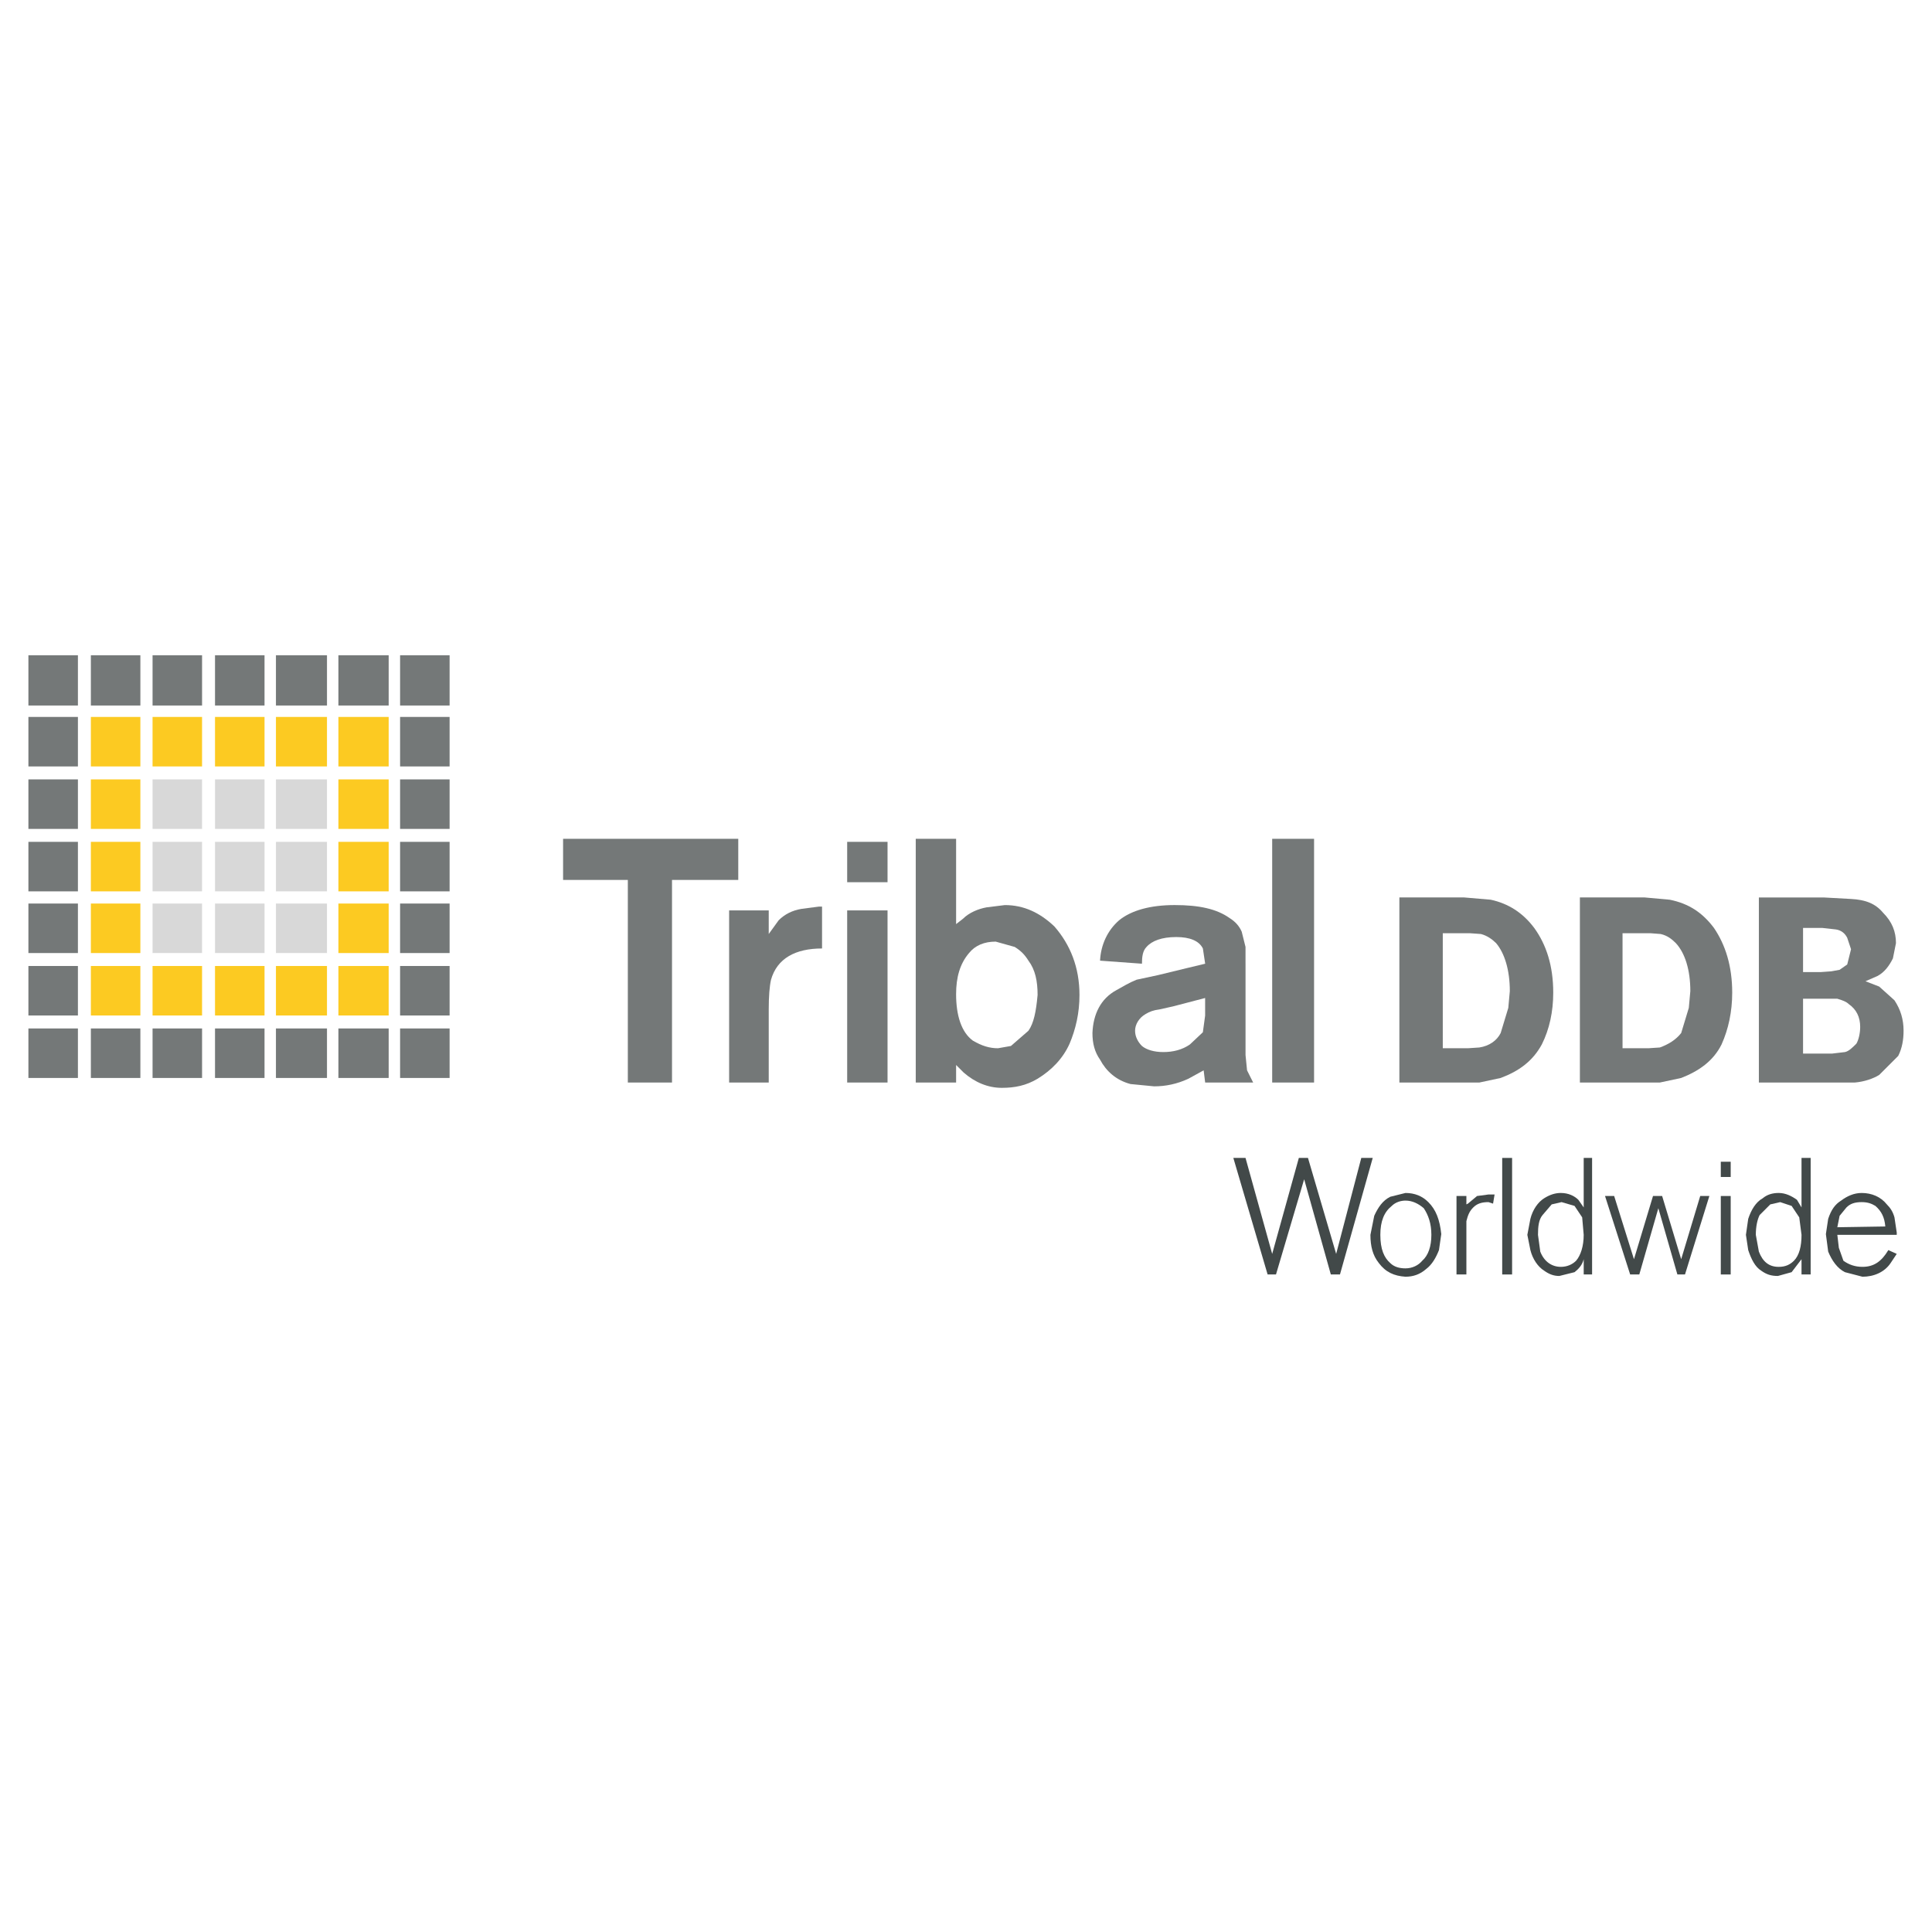 <?xml version="1.0" encoding="utf-8"?>
<!-- Generator: Adobe Illustrator 13.0.0, SVG Export Plug-In . SVG Version: 6.00 Build 14948)  -->
<!DOCTYPE svg PUBLIC "-//W3C//DTD SVG 1.0//EN" "http://www.w3.org/TR/2001/REC-SVG-20010904/DTD/svg10.dtd">
<svg version="1.0" id="Layer_1" xmlns="http://www.w3.org/2000/svg" xmlns:xlink="http://www.w3.org/1999/xlink" x="0px" y="0px"
	 width="192.756px" height="192.756px" viewBox="0 0 192.756 192.756" enable-background="new 0 0 192.756 192.756"
	 xml:space="preserve">
<g>
	<polygon fill-rule="evenodd" clip-rule="evenodd" fill="#FFFFFF" points="0,0 192.756,0 192.756,192.756 0,192.756 0,0 	"/>
	<polygon fill-rule="evenodd" clip-rule="evenodd" fill="#747878" points="2.834,65.374 7.774,65.374 7.774,70.389 2.834,70.389 
		2.834,65.374 	"/>
	<polygon fill-rule="evenodd" clip-rule="evenodd" fill="#747878" points="2.834,71.529 7.774,71.529 7.774,76.468 2.834,76.468 
		2.834,71.529 	"/>
	<polygon fill-rule="evenodd" clip-rule="evenodd" fill="#747878" points="2.834,77.76 7.774,77.76 7.774,82.7 2.834,82.7 
		2.834,77.76 	"/>
	<polygon fill-rule="evenodd" clip-rule="evenodd" fill="#747878" points="2.834,83.991 7.774,83.991 7.774,88.931 2.834,88.931 
		2.834,83.991 	"/>
	<polygon fill-rule="evenodd" clip-rule="evenodd" fill="#747878" points="2.834,90.146 7.774,90.146 7.774,95.086 2.834,95.086 
		2.834,90.146 	"/>
	<polygon fill-rule="evenodd" clip-rule="evenodd" fill="#747878" points="2.834,96.377 7.774,96.377 7.774,101.316 2.834,101.316 
		2.834,96.377 	"/>
	<polygon fill-rule="evenodd" clip-rule="evenodd" fill="#747878" points="2.834,102.609 7.774,102.609 7.774,107.549 
		2.834,107.549 2.834,102.609 	"/>
	<polygon fill-rule="evenodd" clip-rule="evenodd" fill="#747878" points="9.066,65.374 14.005,65.374 14.005,70.389 9.066,70.389 
		9.066,65.374 	"/>
	<polygon fill-rule="evenodd" clip-rule="evenodd" fill="#FCCA22" points="9.066,71.529 14.005,71.529 14.005,76.468 9.066,76.468 
		9.066,71.529 	"/>
	<polygon fill-rule="evenodd" clip-rule="evenodd" fill="#FCCA22" points="9.066,77.76 14.005,77.76 14.005,82.7 9.066,82.7 
		9.066,77.76 	"/>
	<polygon fill-rule="evenodd" clip-rule="evenodd" fill="#FCCA22" points="9.066,83.991 14.005,83.991 14.005,88.931 9.066,88.931 
		9.066,83.991 	"/>
	<polygon fill-rule="evenodd" clip-rule="evenodd" fill="#FCCA22" points="9.066,90.146 14.005,90.146 14.005,95.086 9.066,95.086 
		9.066,90.146 	"/>
	<polygon fill-rule="evenodd" clip-rule="evenodd" fill="#FCCA22" points="9.066,96.377 14.005,96.377 14.005,101.316 
		9.066,101.316 9.066,96.377 	"/>
	<polygon fill-rule="evenodd" clip-rule="evenodd" fill="#747878" points="9.066,102.609 14.005,102.609 14.005,107.549 
		9.066,107.549 9.066,102.609 	"/>
	<polygon fill-rule="evenodd" clip-rule="evenodd" fill="#747878" points="15.221,65.374 20.16,65.374 20.16,70.389 15.221,70.389 
		15.221,65.374 	"/>
	<polygon fill-rule="evenodd" clip-rule="evenodd" fill="#FCCA22" points="15.221,71.529 20.16,71.529 20.16,76.468 15.221,76.468 
		15.221,71.529 	"/>
	<polygon fill-rule="evenodd" clip-rule="evenodd" fill="#D8D8D8" points="15.221,77.76 20.16,77.76 20.16,82.7 15.221,82.7 
		15.221,77.76 	"/>
	<polygon fill-rule="evenodd" clip-rule="evenodd" fill="#D8D8D8" points="15.221,83.991 20.16,83.991 20.16,88.931 15.221,88.931 
		15.221,83.991 	"/>
	<polygon fill-rule="evenodd" clip-rule="evenodd" fill="#D8D8D8" points="15.221,90.146 20.16,90.146 20.16,95.086 15.221,95.086 
		15.221,90.146 	"/>
	<polygon fill-rule="evenodd" clip-rule="evenodd" fill="#FCCA22" points="15.221,96.377 20.16,96.377 20.16,101.316 
		15.221,101.316 15.221,96.377 	"/>
	<polygon fill-rule="evenodd" clip-rule="evenodd" fill="#747878" points="15.221,102.609 20.16,102.609 20.16,107.549 
		15.221,107.549 15.221,102.609 	"/>
	<polygon fill-rule="evenodd" clip-rule="evenodd" fill="#747878" points="21.452,65.374 26.392,65.374 26.392,70.389 
		21.452,70.389 21.452,65.374 	"/>
	<polygon fill-rule="evenodd" clip-rule="evenodd" fill="#FCCA22" points="21.452,71.529 26.392,71.529 26.392,76.468 
		21.452,76.468 21.452,71.529 	"/>
	<polygon fill-rule="evenodd" clip-rule="evenodd" fill="#D8D8D8" points="21.452,77.76 26.392,77.76 26.392,82.7 21.452,82.7 
		21.452,77.76 	"/>
	<polygon fill-rule="evenodd" clip-rule="evenodd" fill="#D8D8D8" points="21.452,83.991 26.392,83.991 26.392,88.931 
		21.452,88.931 21.452,83.991 	"/>
	<polygon fill-rule="evenodd" clip-rule="evenodd" fill="#D8D8D8" points="21.452,90.146 26.392,90.146 26.392,95.086 
		21.452,95.086 21.452,90.146 	"/>
	<polygon fill-rule="evenodd" clip-rule="evenodd" fill="#FCCA22" points="21.452,96.377 26.392,96.377 26.392,101.316 
		21.452,101.316 21.452,96.377 	"/>
	<polygon fill-rule="evenodd" clip-rule="evenodd" fill="#747878" points="21.452,102.609 26.392,102.609 26.392,107.549 
		21.452,107.549 21.452,102.609 	"/>
	<polygon fill-rule="evenodd" clip-rule="evenodd" fill="#747878" points="27.531,65.374 32.623,65.374 32.623,70.389 
		27.531,70.389 27.531,65.374 	"/>
	<polygon fill-rule="evenodd" clip-rule="evenodd" fill="#FCCA22" points="27.531,71.529 32.623,71.529 32.623,76.468 
		27.531,76.468 27.531,71.529 	"/>
	<polygon fill-rule="evenodd" clip-rule="evenodd" fill="#D8D8D8" points="27.531,77.76 32.623,77.76 32.623,82.7 27.531,82.7 
		27.531,77.76 	"/>
	<polygon fill-rule="evenodd" clip-rule="evenodd" fill="#D8D8D8" points="27.531,83.991 32.623,83.991 32.623,88.931 
		27.531,88.931 27.531,83.991 	"/>
	<polygon fill-rule="evenodd" clip-rule="evenodd" fill="#D8D8D8" points="27.531,90.146 32.623,90.146 32.623,95.086 
		27.531,95.086 27.531,90.146 	"/>
	<polygon fill-rule="evenodd" clip-rule="evenodd" fill="#FCCA22" points="27.531,96.377 32.623,96.377 32.623,101.316 
		27.531,101.316 27.531,96.377 	"/>
	<polygon fill-rule="evenodd" clip-rule="evenodd" fill="#747878" points="27.531,102.609 32.623,102.609 32.623,107.549 
		27.531,107.549 27.531,102.609 	"/>
	<polygon fill-rule="evenodd" clip-rule="evenodd" fill="#747878" points="33.762,65.374 38.778,65.374 38.778,70.389 
		33.762,70.389 33.762,65.374 	"/>
	<polygon fill-rule="evenodd" clip-rule="evenodd" fill="#FCCA22" points="33.762,71.529 38.778,71.529 38.778,76.468 
		33.762,76.468 33.762,71.529 	"/>
	<polygon fill-rule="evenodd" clip-rule="evenodd" fill="#FCCA22" points="33.762,77.76 38.778,77.76 38.778,82.7 33.762,82.7 
		33.762,77.76 	"/>
	<polygon fill-rule="evenodd" clip-rule="evenodd" fill="#FCCA22" points="33.762,83.991 38.778,83.991 38.778,88.931 
		33.762,88.931 33.762,83.991 	"/>
	<polygon fill-rule="evenodd" clip-rule="evenodd" fill="#FCCA22" points="33.762,90.146 38.778,90.146 38.778,95.086 
		33.762,95.086 33.762,90.146 	"/>
	<polygon fill-rule="evenodd" clip-rule="evenodd" fill="#FCCA22" points="33.762,96.377 38.778,96.377 38.778,101.316 
		33.762,101.316 33.762,96.377 	"/>
	<polygon fill-rule="evenodd" clip-rule="evenodd" fill="#747878" points="33.762,102.609 38.778,102.609 38.778,107.549 
		33.762,107.549 33.762,102.609 	"/>
	<polygon fill-rule="evenodd" clip-rule="evenodd" fill="#747878" points="39.917,65.374 44.857,65.374 44.857,70.389 
		39.917,70.389 39.917,65.374 	"/>
	<polygon fill-rule="evenodd" clip-rule="evenodd" fill="#747878" points="39.917,71.529 44.857,71.529 44.857,76.468 
		39.917,76.468 39.917,71.529 	"/>
	<polygon fill-rule="evenodd" clip-rule="evenodd" fill="#747878" points="39.917,77.76 44.857,77.76 44.857,82.7 39.917,82.7 
		39.917,77.76 	"/>
	<polygon fill-rule="evenodd" clip-rule="evenodd" fill="#747878" points="39.917,83.991 44.857,83.991 44.857,88.931 
		39.917,88.931 39.917,83.991 	"/>
	<polygon fill-rule="evenodd" clip-rule="evenodd" fill="#747878" points="39.917,90.146 44.857,90.146 44.857,95.086 
		39.917,95.086 39.917,90.146 	"/>
	<polygon fill-rule="evenodd" clip-rule="evenodd" fill="#747878" points="39.917,96.377 44.857,96.377 44.857,101.316 
		39.917,101.316 39.917,96.377 	"/>
	<polygon fill-rule="evenodd" clip-rule="evenodd" fill="#747878" points="39.917,102.609 44.857,102.609 44.857,107.549 
		39.917,107.549 39.917,102.609 	"/>
	<path fill-rule="evenodd" clip-rule="evenodd" fill="#747878" d="M139.616,89.539v18.465h7.979l2.128-0.455
		c1.824-0.684,3.191-1.672,4.104-3.344c0.76-1.52,1.14-3.268,1.14-5.168c0-2.66-0.684-4.787-1.899-6.459
		c-1.14-1.52-2.584-2.432-4.332-2.812l-2.659-0.228H139.616L139.616,89.539z M146.683,93.11l1.064,0.076
		c0.607,0.152,1.14,0.532,1.52,0.912c0.836,0.988,1.368,2.66,1.368,4.787l-0.152,1.672l-0.76,2.508
		c-0.38,0.76-1.14,1.293-2.128,1.443l-1.14,0.076h-2.508V93.11H146.683L146.683,93.11z"/>
	<path fill-rule="evenodd" clip-rule="evenodd" fill="#747878" d="M181.942,89.539h-6.459v18.465h9.574
		c0.912-0.076,1.824-0.379,2.433-0.76l1.899-1.9c0.38-0.76,0.531-1.596,0.531-2.508c0-1.139-0.304-2.127-0.911-3.039l-1.52-1.367
		l-1.368-0.531l1.216-0.533c0.684-0.379,1.14-0.988,1.52-1.748l0.304-1.52c0-1.14-0.38-2.128-1.292-3.04
		c-0.76-0.912-1.747-1.292-3.191-1.368L181.942,89.539L181.942,89.539z M184.298,93.566l0.38,1.14l-0.38,1.52l-0.76,0.532
		l-0.836,0.152l-1.063,0.076h-1.748v-4.408h1.899l1.368,0.152C183.69,92.806,184.07,93.11,184.298,93.566L184.298,93.566z
		 M183.311,99.645c0.531,0.152,0.911,0.305,1.14,0.533c0.76,0.531,1.14,1.291,1.14,2.279c0,0.607-0.151,1.291-0.38,1.672
		c-0.38,0.379-0.76,0.76-1.14,0.836l-1.292,0.152h-2.888v-5.473H183.311L183.311,99.645z"/>
	<path fill-rule="evenodd" clip-rule="evenodd" fill="#747878" d="M157.626,89.539v18.465h7.979l2.128-0.455
		c1.748-0.684,3.191-1.672,4.027-3.344c0.684-1.52,1.063-3.268,1.063-5.168c0-2.66-0.684-4.787-1.823-6.459
		c-1.14-1.52-2.508-2.432-4.407-2.812l-2.508-0.228H157.626L157.626,89.539z M165.681,93.186c0.684,0.152,1.14,0.532,1.52,0.912
		c0.912,0.988,1.444,2.66,1.444,4.787l-0.152,1.672l-0.76,2.508c-0.532,0.684-1.292,1.141-2.128,1.443l-1.14,0.076h-2.584V93.11
		h2.812L165.681,93.186L165.681,93.186z"/>
	<polygon fill-rule="evenodd" clip-rule="evenodd" fill="#747878" points="67.046,87.791 67.046,108.004 62.639,108.004 
		62.639,87.791 56.179,87.791 56.179,83.688 73.657,83.688 73.657,87.791 67.046,87.791 	"/>
	<path fill-rule="evenodd" clip-rule="evenodd" fill="#747878" d="M82.016,90.451v4.179c-2.66,0-4.484,0.988-5.091,3.116
		c-0.152,0.684-0.228,1.672-0.228,2.963v7.295h-3.952V90.831h3.952v2.355l0.988-1.368c0.608-0.608,1.368-0.988,2.28-1.14
		l1.748-0.228H82.016L82.016,90.451z"/>
	<path fill-rule="evenodd" clip-rule="evenodd" fill="#747878" d="M84.523,83.991h4.027v4.028h-4.027V83.991L84.523,83.991z
		 M84.523,90.831h4.027v17.173h-4.027V90.831L84.523,90.831z"/>
	<path fill-rule="evenodd" clip-rule="evenodd" fill="#747878" d="M98.43,90.526c-0.836,0.152-1.748,0.532-2.355,1.14l-0.684,0.532
		v-8.511h-4.027v24.316h4.027v-1.748l0.76,0.76c1.14,0.988,2.432,1.52,3.799,1.52c1.292,0,2.432-0.227,3.572-0.91
		c1.367-0.836,2.507-1.977,3.191-3.496c0.607-1.443,0.987-3.039,0.987-4.863c0-2.736-0.912-5.016-2.507-6.839
		c-1.444-1.368-3.04-2.127-4.939-2.127L98.43,90.526L98.43,90.526z M102.609,95.846c0.684,0.912,0.912,2.053,0.912,3.42
		c-0.152,1.672-0.38,2.811-0.912,3.57l-1.748,1.521l-1.292,0.227c-0.836,0-1.596-0.227-2.507-0.76
		c-1.14-0.836-1.672-2.508-1.672-4.635c0-1.672,0.38-3.04,1.292-4.104c0.608-0.76,1.521-1.14,2.66-1.14l1.899,0.532
		C101.85,94.858,102.229,95.238,102.609,95.846L102.609,95.846z"/>
	<path fill-rule="evenodd" clip-rule="evenodd" fill="#747878" d="M124.266,96.15v-1.672l-0.379-1.52
		c-0.229-0.532-0.608-0.988-1.216-1.368c-1.292-0.912-3.04-1.292-5.472-1.292s-4.331,0.532-5.547,1.52
		c-1.141,0.988-1.824,2.432-1.9,4.027l4.18,0.304c0-0.684,0.076-1.292,0.456-1.672c0.532-0.608,1.52-0.988,2.964-0.988
		c1.367,0,2.279,0.38,2.659,1.14l0.228,1.52l-1.899,0.456l-2.812,0.683l-2.128,0.457c-0.76,0.303-1.367,0.684-2.052,1.062
		c-1.52,0.836-2.279,2.355-2.355,4.256c0,1.064,0.229,1.9,0.76,2.66c0.608,1.141,1.596,2.051,3.04,2.432l2.355,0.229
		c1.14,0,2.28-0.229,3.42-0.76l1.52-0.836l0.151,1.215h4.788l-0.608-1.215l-0.152-1.521V96.15L124.266,96.15z M120.238,101.316
		l-0.228,1.672l-1.292,1.217c-0.76,0.531-1.672,0.76-2.659,0.76c-0.912,0-1.672-0.229-2.128-0.607
		c-0.38-0.381-0.684-0.912-0.684-1.521c0-0.607,0.38-1.291,1.063-1.672c0.38-0.227,0.76-0.379,1.368-0.455l1.367-0.305l3.191-0.834
		V101.316L120.238,101.316z"/>
	<polygon fill-rule="evenodd" clip-rule="evenodd" fill="#747878" points="126.926,83.688 131.105,83.688 131.105,108.004 
		126.926,108.004 126.926,83.688 	"/>
	<polygon fill-rule="evenodd" clip-rule="evenodd" fill="#424949" points="130.497,115.527 133.309,125.102 135.816,115.527 
		136.957,115.527 133.689,127.154 132.777,127.154 130.117,117.654 127.306,127.154 126.47,127.154 123.051,115.527 
		124.266,115.527 126.926,125.102 129.586,115.527 130.497,115.527 	"/>
	<path fill-rule="evenodd" clip-rule="evenodd" fill="#424949" d="M140.224,119.023l-1.52,0.379c-0.76,0.381-1.216,1.064-1.596,1.9
		l-0.38,1.898c0,1.141,0.229,2.053,0.836,2.812c0.684,0.912,1.52,1.291,2.659,1.367c0.761,0,1.444-0.227,2.052-0.76
		c0.608-0.455,0.988-1.139,1.292-1.898l0.229-1.596c-0.152-1.445-0.532-2.434-1.292-3.191
		C141.896,119.326,141.136,119.023,140.224,119.023L140.224,119.023z M142.048,120.543c0.456,0.684,0.76,1.52,0.76,2.658
		c0,1.141-0.304,2.053-0.912,2.584c-0.38,0.457-0.987,0.76-1.672,0.76c-0.607,0-1.14-0.15-1.52-0.531
		c-0.607-0.531-0.987-1.367-0.987-2.812c0-1.367,0.38-2.279,1.14-2.887c0.38-0.379,0.912-0.531,1.367-0.531
		C140.908,119.783,141.516,120.086,142.048,120.543L142.048,120.543z"/>
	<path fill-rule="evenodd" clip-rule="evenodd" fill="#424949" d="M146.303,120.162L146.303,120.162l0.152-0.076l0.912-0.76
		l1.14-0.152h0.608l-0.152,0.912l-0.456-0.15c-0.684,0-1.14,0.15-1.52,0.531c-0.38,0.379-0.532,0.76-0.685,1.367v5.32h-0.987v-7.828
		h0.987V120.162L146.303,120.162z"/>
	<polygon fill-rule="evenodd" clip-rule="evenodd" fill="#424949" points="149.875,115.527 150.862,115.527 150.862,127.154 
		149.875,127.154 149.875,115.527 	"/>
	<path fill-rule="evenodd" clip-rule="evenodd" fill="#424949" d="M158.006,115.527v4.939l-0.532-0.76
		c-0.38-0.381-0.987-0.684-1.748-0.684c-0.531,0-1.063,0.15-1.671,0.531c-0.608,0.381-1.141,1.139-1.368,2.051l-0.304,1.596
		l0.304,1.521c0.228,0.91,0.76,1.672,1.368,2.051c0.531,0.381,0.987,0.531,1.52,0.531l1.52-0.379c0.38-0.305,0.76-0.684,0.912-1.293
		v1.521h0.836v-11.627H158.006L158.006,115.527z M157.854,121.455l0.152,1.746c0,1.141-0.305,2.053-0.76,2.584
		c-0.381,0.381-0.912,0.609-1.521,0.609c-0.911,0-1.671-0.533-2.052-1.521l-0.228-1.672c0-0.836,0.076-1.52,0.456-1.975l0.912-1.064
		l0.987-0.227l1.292,0.379L157.854,121.455L157.854,121.455z"/>
	<polygon fill-rule="evenodd" clip-rule="evenodd" fill="#424949" points="170.544,119.326 168.112,127.154 167.353,127.154 
		165.453,120.543 163.553,127.154 162.641,127.154 160.134,119.326 161.045,119.326 163.021,125.633 164.921,119.326 
		165.832,119.326 167.732,125.633 169.632,119.326 170.544,119.326 	"/>
	<path fill-rule="evenodd" clip-rule="evenodd" fill="#424949" d="M171.684,127.154h0.988v-7.828h-0.988V127.154L171.684,127.154z
		 M171.684,117.428h0.988v-1.521h-0.988V117.428L171.684,117.428z"/>
	<path fill-rule="evenodd" clip-rule="evenodd" fill="#424949" d="M179.738,115.527v4.939l-0.455-0.76
		c-0.532-0.381-1.141-0.684-1.824-0.684c-0.607,0-1.14,0.15-1.596,0.531c-0.684,0.381-1.14,1.139-1.443,2.051l-0.229,1.596
		l0.229,1.521c0.304,0.91,0.684,1.672,1.291,2.051c0.532,0.381,0.988,0.531,1.672,0.531l1.368-0.379l0.987-1.293v1.521h0.912
		v-11.627H179.738L179.738,115.527z M177.611,119.936l1.14,0.379l0.76,1.141l0.228,1.746c0,1.141-0.228,2.053-0.76,2.584
		c-0.38,0.381-0.836,0.609-1.52,0.609c-0.988,0-1.596-0.533-1.976-1.521l-0.304-1.672c0-0.836,0.151-1.52,0.38-1.975l1.063-1.064
		L177.611,119.936L177.611,119.936z"/>
	<path fill-rule="evenodd" clip-rule="evenodd" fill="#424949" d="M185.742,119.023c-0.76,0-1.444,0.303-2.052,0.76
		c-0.608,0.379-0.988,0.91-1.292,1.822l-0.229,1.521l0.229,1.746c0.38,0.912,0.912,1.672,1.672,2.053l1.748,0.455
		c1.14,0,2.203-0.455,2.812-1.367l0.607-0.912l-0.836-0.379c-0.684,1.139-1.443,1.672-2.583,1.672c-0.761,0-1.368-0.229-1.9-0.609
		l-0.456-1.291l-0.151-1.293h5.927v-0.227l-0.228-1.52c-0.152-0.533-0.38-0.912-0.761-1.293
		C187.642,119.402,186.729,119.023,185.742,119.023L185.742,119.023z M185.742,119.936c0.607,0,0.987,0.15,1.367,0.379
		c0.608,0.531,0.912,1.141,0.988,2.051l-4.787,0.076l0.228-1.139l0.684-0.836C184.603,120.086,185.058,119.936,185.742,119.936
		L185.742,119.936z"/>
</g>
</svg>
